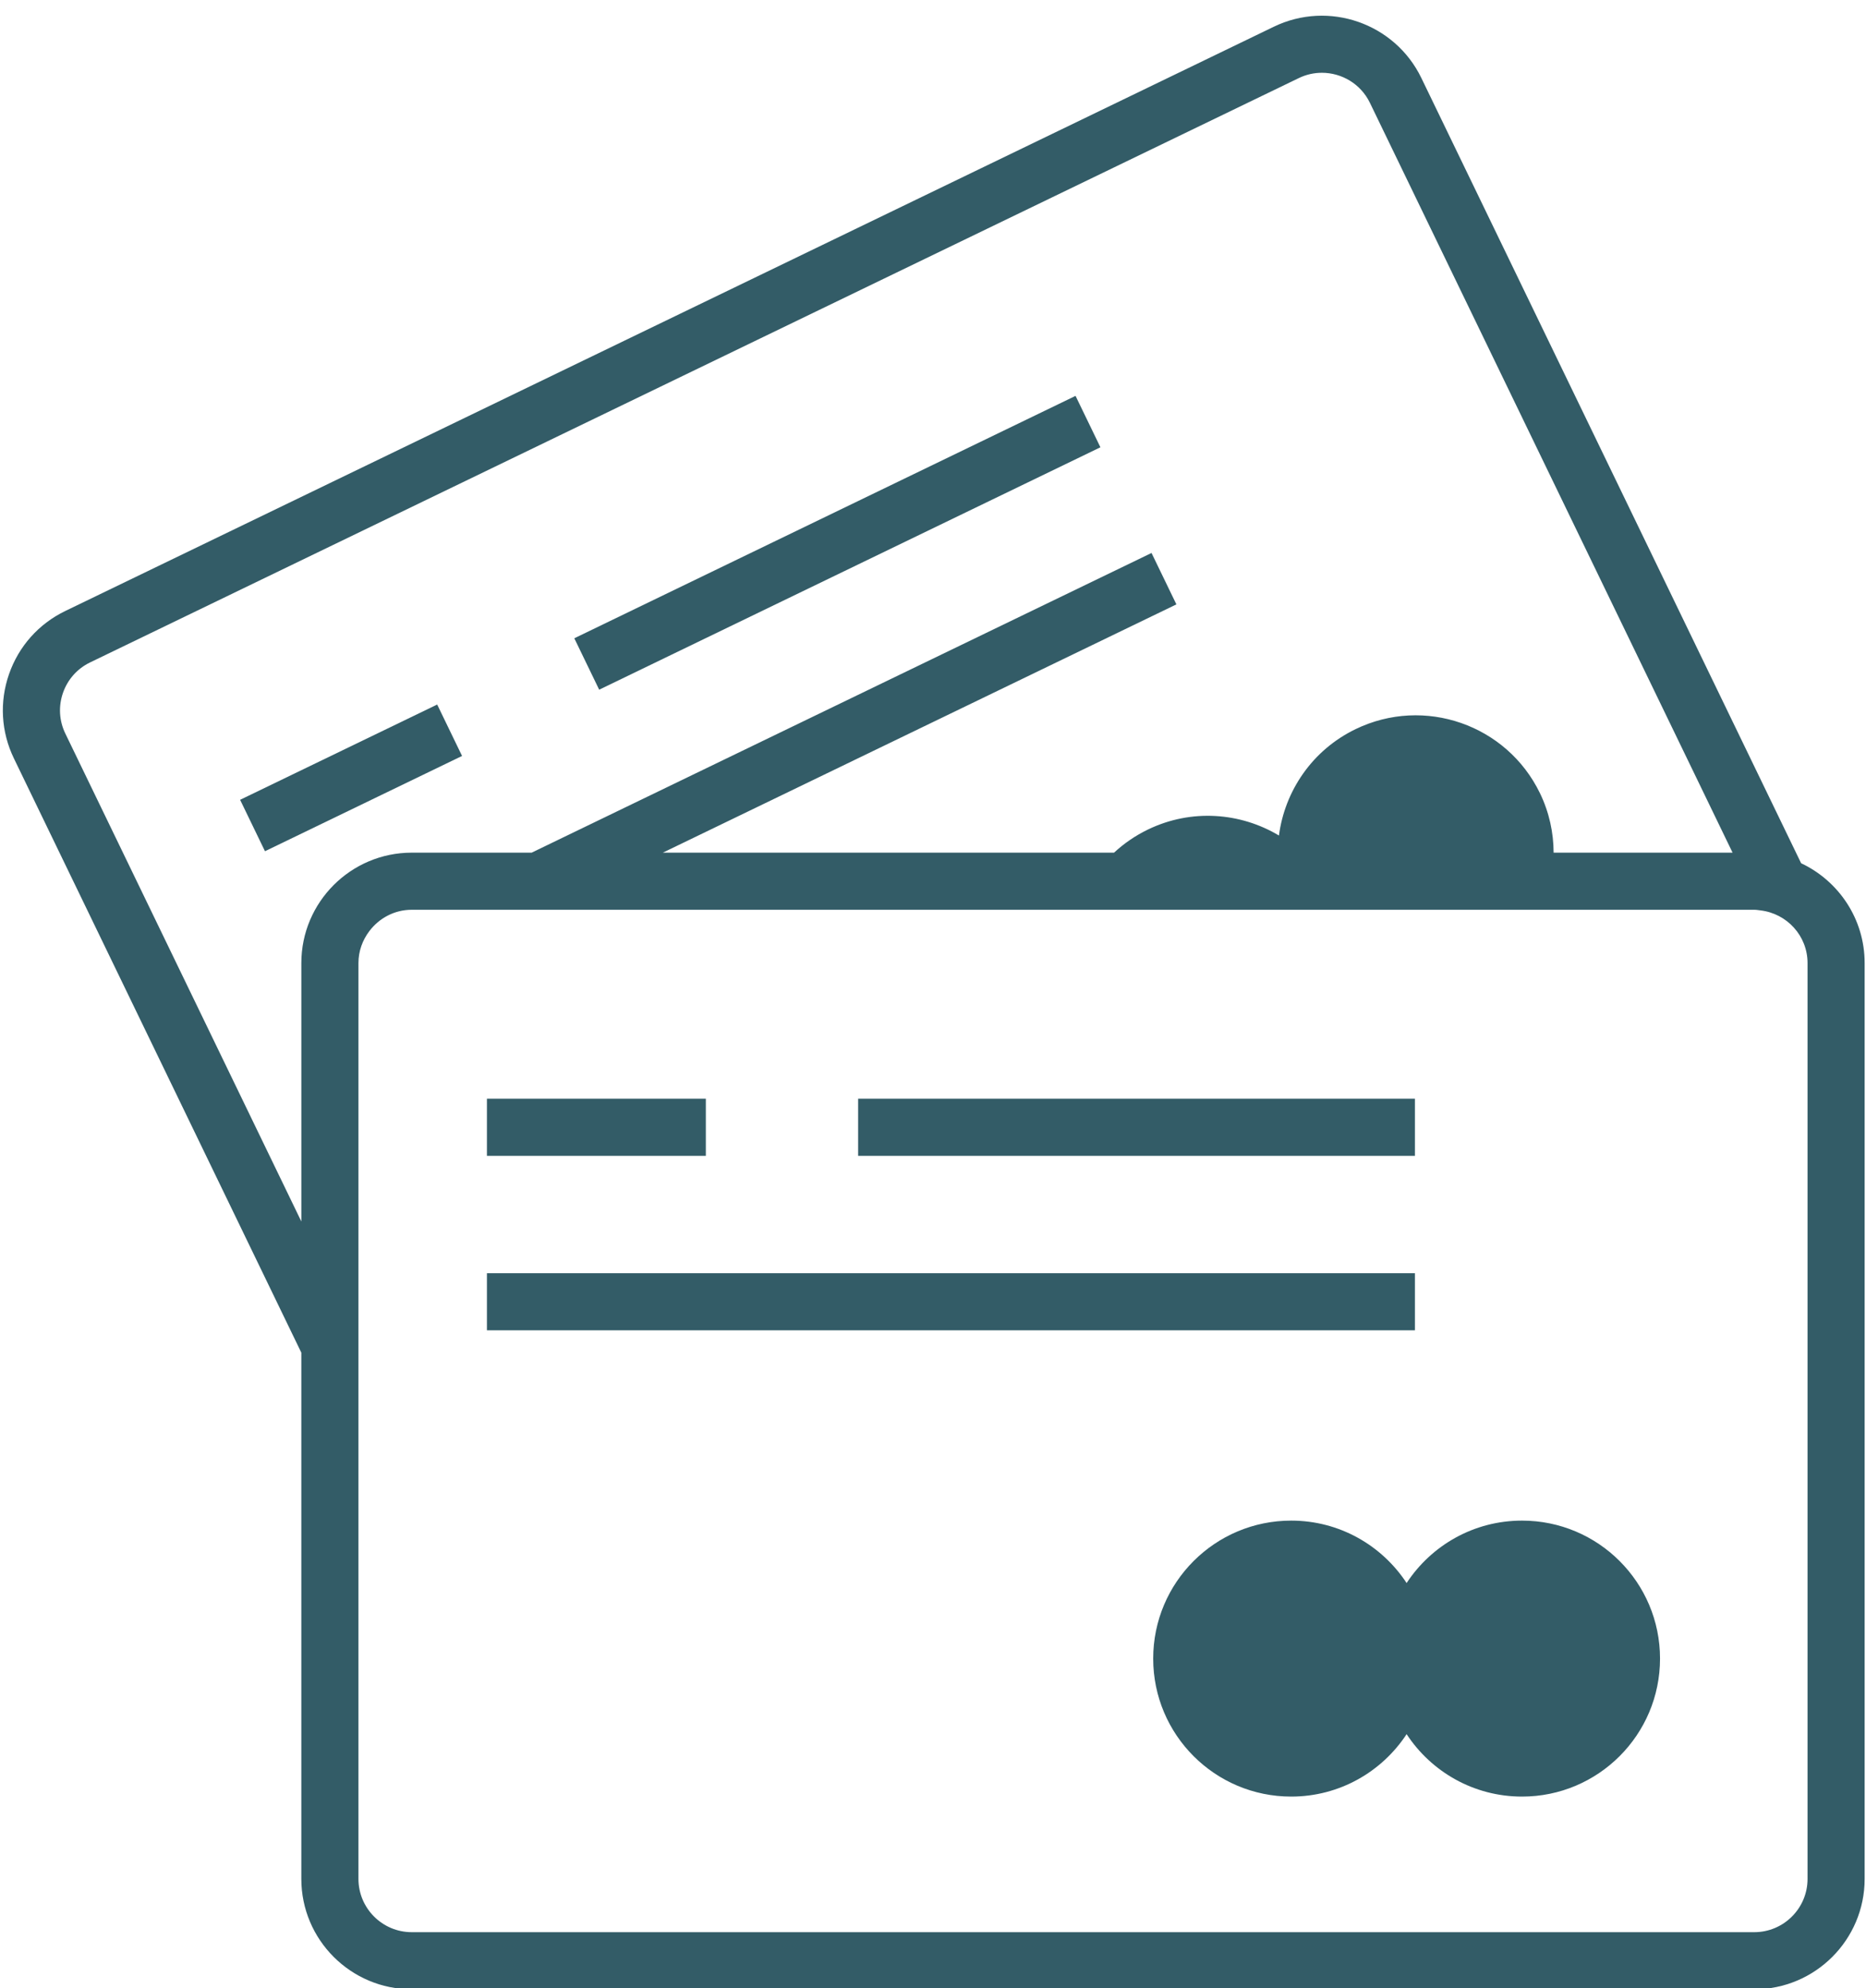 <?xml version="1.0" encoding="UTF-8" standalone="no"?><svg xmlns="http://www.w3.org/2000/svg" xmlns:xlink="http://www.w3.org/1999/xlink" fill="#335c67" height="139.3" preserveAspectRatio="xMidYMid meet" version="1" viewBox="-0.2 -1.1 130.7 139.3" width="130.7" zoomAndPan="magnify"><g id="change1_1"><path d="M125.956,59.376L99.355,4.363c-1.856-3.838-6.487-5.447-10.326-3.594 L4.369,41.706c-1.858,0.899-3.257,2.469-3.936,4.419s-0.558,4.048,0.341,5.907 l20.132,41.633v36.867c0,4.263,3.469,7.731,7.731,7.731h94.037 c4.263,0,7.731-3.469,7.731-7.731V66.366 C130.406,63.278,128.581,60.613,125.956,59.376z M4.376,50.29 c-0.435-0.896-0.492-1.909-0.165-2.85c0.328-0.941,1.003-1.699,1.9-2.133 L90.771,4.371C91.292,4.118,91.845,3.999,92.389,3.999c1.387,0,2.722,0.776,3.364,2.106 l25.401,52.529h-12.534c-0.006-1.398-0.305-2.817-0.955-4.16 c-2.324-4.806-8.104-6.819-12.911-4.495c-3.046,1.473-4.964,4.335-5.373,7.456 c-2.701-1.618-6.135-1.891-9.181-0.418c-0.888,0.43-1.68,0.979-2.368,1.617 H46.229L82.198,41.242l-1.742-3.602L37.039,58.635h-8.401 c-4.263,0-7.731,3.469-7.731,7.731V84.475L4.376,50.29z M126.406,130.532 c0,2.058-1.674,3.731-3.731,3.731H28.638c-2.058,0-3.731-1.674-3.731-3.731 v-28.595v-9.19V68.946v-2.579c0-0.84,0.289-1.608,0.76-2.232 c0.682-0.905,1.754-1.499,2.972-1.499h0.129h9.19h37.294h14.9h3.409h14.219 h14.895c0.149,0,0.29,0.027,0.434,0.044c1.851,0.218,3.297,1.779,3.297,3.688 v3.901V130.532z"/></g><g id="change1_2"><path d="M98.906 92.097L98.906 88.097 91.351 88.097 82.161 88.097 33.906 88.097 33.906 92.097 73.889 92.097 83.079 92.097z"/></g><g id="change1_3"><path d="M33.906 75.874H49.239V79.874H33.906z"/></g><g id="change1_4"><path d="M59.906 75.874H98.906V79.874H59.906z"/></g><g id="change1_5"><path d="M106.406,105.43c-3.383,0-6.356,1.741-8.083,4.373 c-1.727-2.632-4.7-4.373-8.083-4.373c-5.339,0-9.667,4.328-9.667,9.667 s4.328,9.667,9.667,9.667c3.383,0,6.356-1.741,8.083-4.373 c1.727,2.632,4.7,4.373,8.083,4.373c5.339,0,9.667-4.328,9.667-9.667 S111.745,105.43,106.406,105.43z"/></g><g id="change1_6"><path d="M16.724 51.396H32.057V55.397H16.724z" transform="rotate(-25.806 24.39 53.396)"/></g><g id="change1_7"><path d="M38.951 34.926H77.951V38.927H38.951z" transform="rotate(-25.814 58.45 36.926)"/></g></svg>
